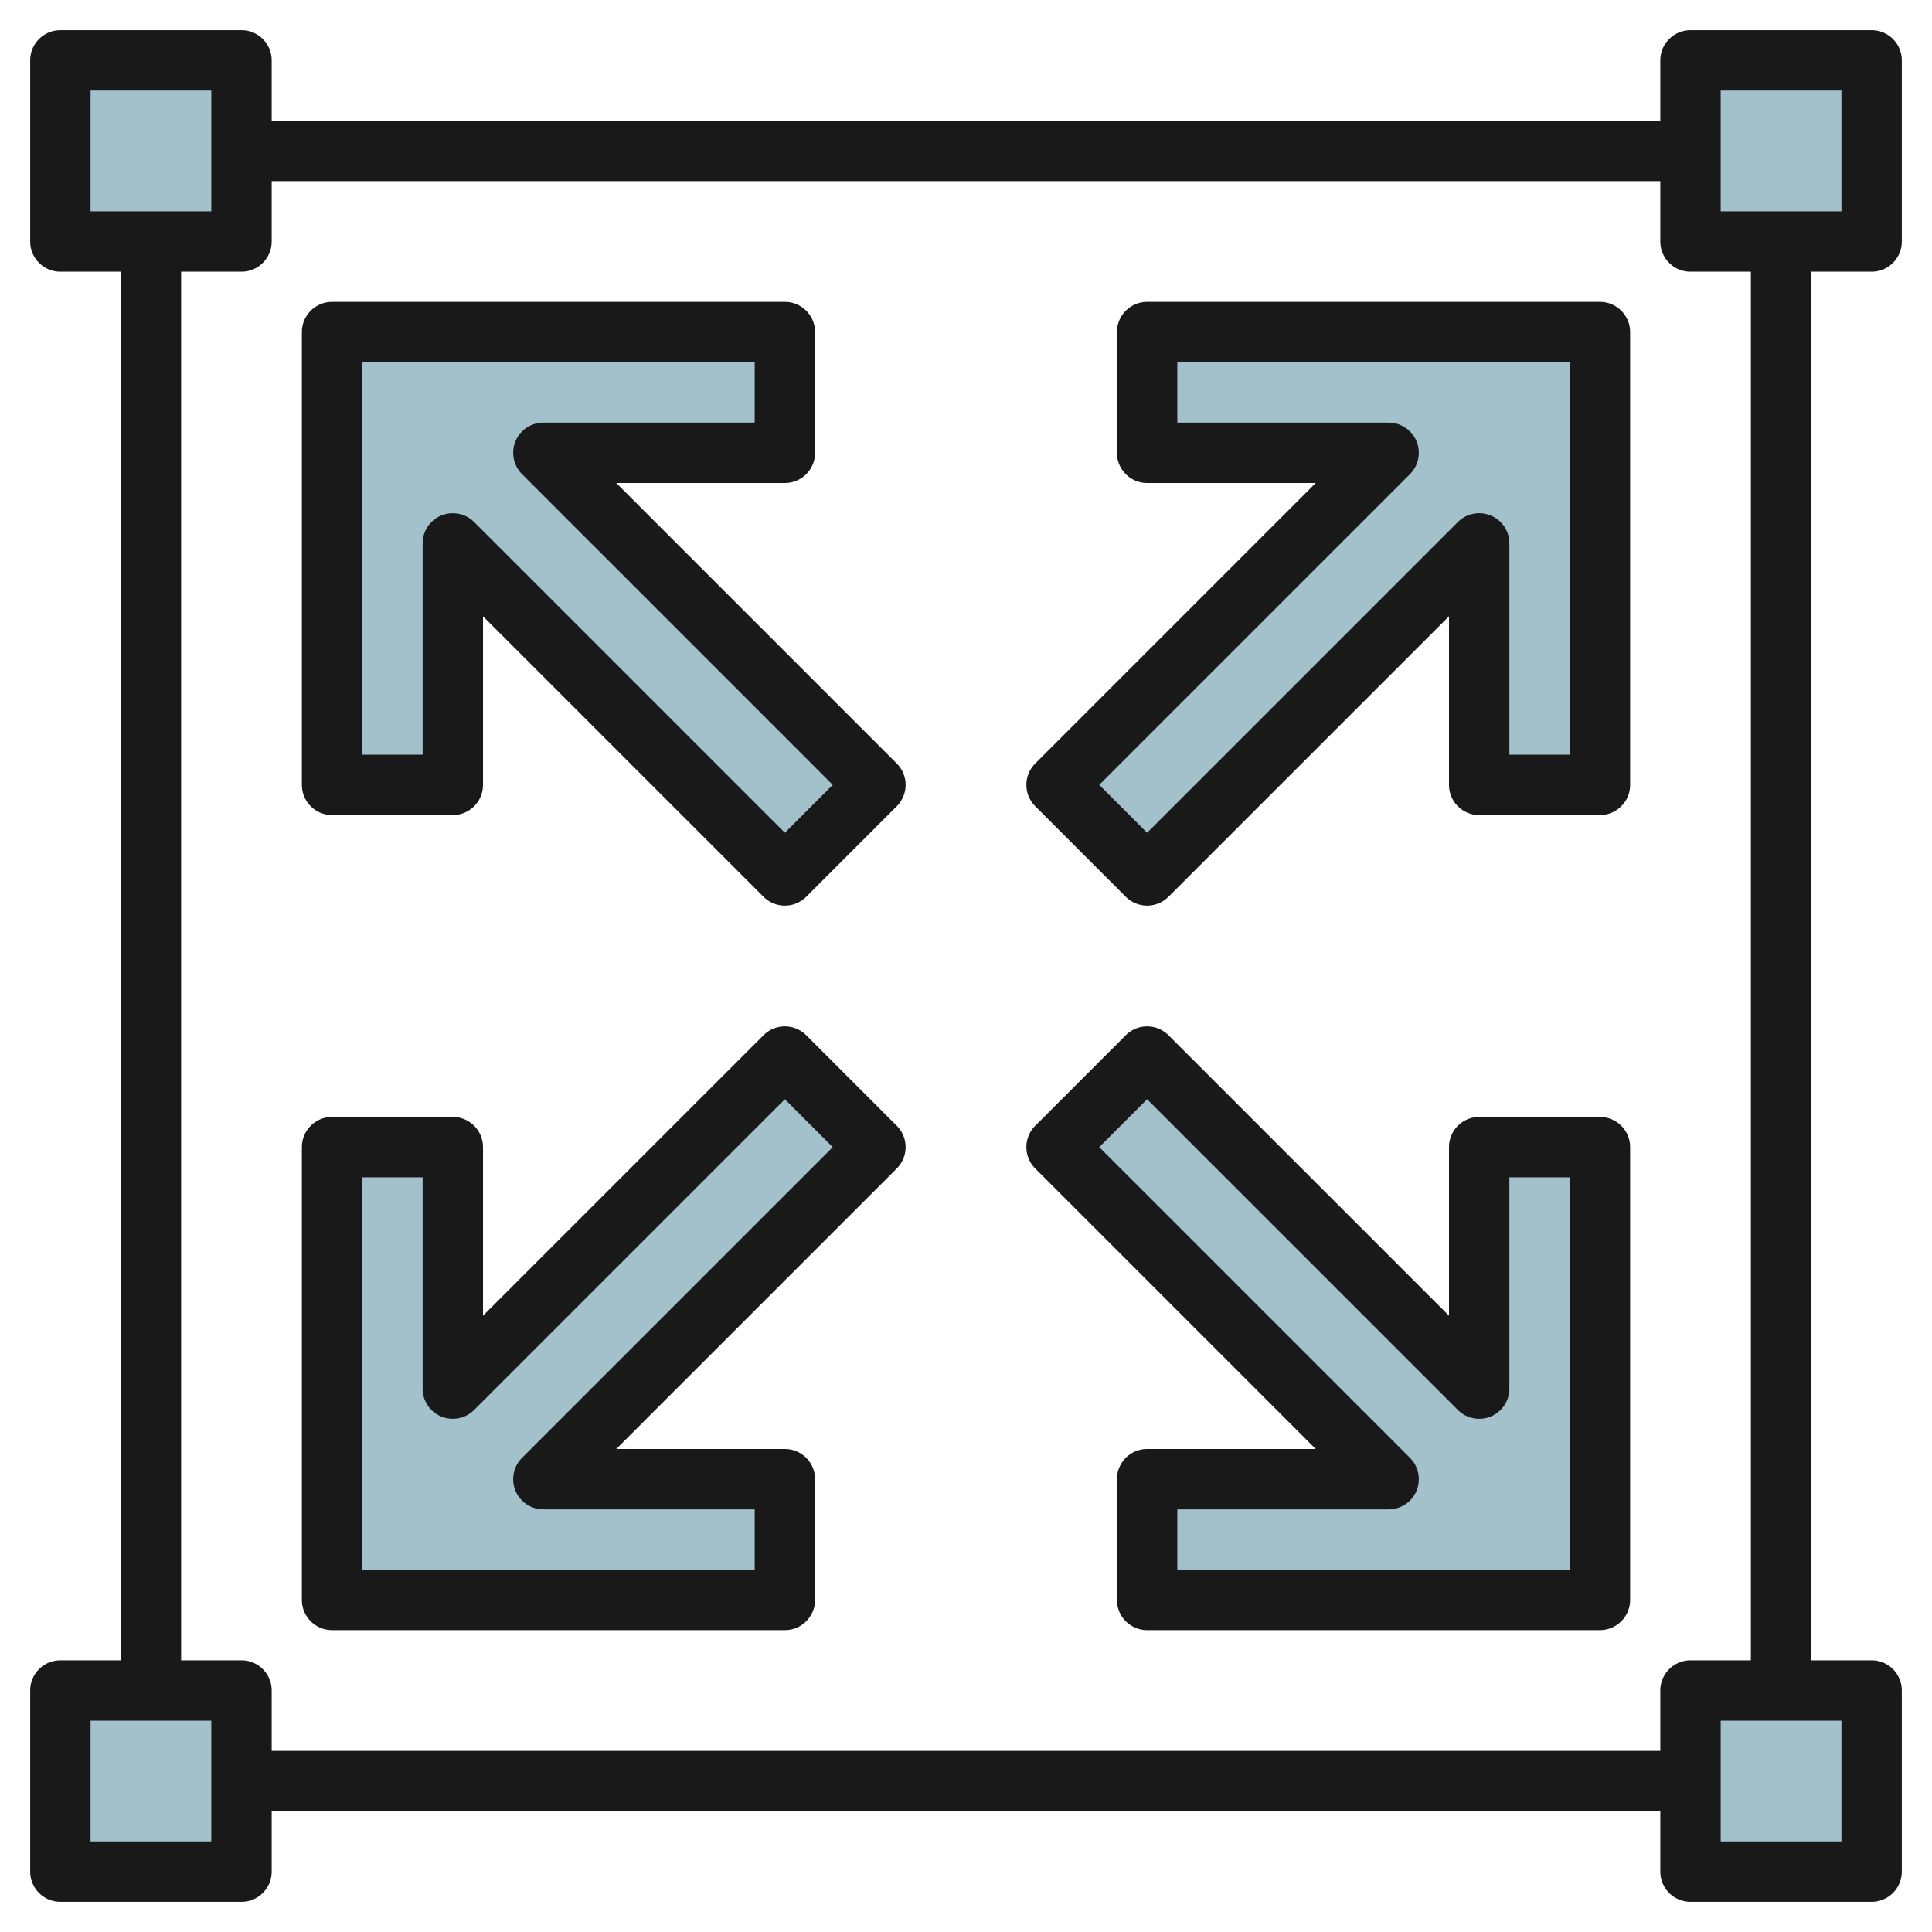 <svg height="512" viewBox="0 0 64 64" width="512" xmlns="http://www.w3.org/2000/svg"><g id="Layer_14" data-name="Layer 14"><g fill="#a3c1ca"><path d="m2 2h6v6h-6z"/><path d="m56 2h6v6h-6z"/><path d="m2 56h6v6h-6z"/><path d="m56 56h6v6h-6z"/><path d="m29 38-3-3-11 11v-8h-4v15h15v-4h-8z"/><path d="m35 38 3-3 11 11v-8h4v15h-15v-4h8z"/><path d="m29 26-3 3-11-11v8h-4v-15h15v4h-8z"/><path d="m35 26 3 3 11-11v8h4v-15h-15v4h8z"/></g><path d="m62 1h-6a1 1 0 0 0 -1 1v2h-46v-2a1 1 0 0 0 -1-1h-6a1 1 0 0 0 -1 1v6a1 1 0 0 0 1 1h2v46h-2a1 1 0 0 0 -1 1v6a1 1 0 0 0 1 1h6a1 1 0 0 0 1-1v-2h46v2a1 1 0 0 0 1 1h6a1 1 0 0 0 1-1v-6a1 1 0 0 0 -1-1h-2v-46h2a1 1 0 0 0 1-1v-6a1 1 0 0 0 -1-1zm-59 2h4v4h-4zm4 58h-4v-4h4zm54 0h-4v-4h4zm-3-6h-2a1 1 0 0 0 -1 1v2h-46v-2a1 1 0 0 0 -1-1h-2v-46h2a1 1 0 0 0 1-1v-2h46v2a1 1 0 0 0 1 1h2zm3-48h-4v-4h4z" fill="#191919"/><path d="m26.707 34.293a1 1 0 0 0 -1.414 0l-9.293 9.293v-5.586a1 1 0 0 0 -1-1h-4a1 1 0 0 0 -1 1v15a1 1 0 0 0 1 1h15a1 1 0 0 0 1-1v-4a1 1 0 0 0 -1-1h-5.586l9.293-9.293a1 1 0 0 0 0-1.414zm-9.414 14a1 1 0 0 0 .707 1.707h7v2h-13v-13h2v7a1 1 0 0 0 1.707.707l10.293-10.293 1.586 1.586z" fill="#191919"/><path d="m53 37h-4a1 1 0 0 0 -1 1v5.586l-9.293-9.293a1 1 0 0 0 -1.414 0l-3 3a1 1 0 0 0 0 1.414l9.293 9.293h-5.586a1 1 0 0 0 -1 1v4a1 1 0 0 0 1 1h15a1 1 0 0 0 1-1v-15a1 1 0 0 0 -1-1zm-1 15h-13v-2h7a1 1 0 0 0 .707-1.707l-10.293-10.293 1.586-1.586 10.293 10.293a1 1 0 0 0 1.707-.707v-7h2z" fill="#191919"/><path d="m20.414 16h5.586a1 1 0 0 0 1-1v-4a1 1 0 0 0 -1-1h-15a1 1 0 0 0 -1 1v15a1 1 0 0 0 1 1h4a1 1 0 0 0 1-1v-5.586l9.293 9.293a1 1 0 0 0 1.414 0l3-3a1 1 0 0 0 0-1.414zm5.586 11.586-10.293-10.293a1 1 0 0 0 -1.707.707v7h-2v-13h13v2h-7a1 1 0 0 0 -.707 1.707l10.293 10.293z" fill="#191919"/><path d="m53 10h-15a1 1 0 0 0 -1 1v4a1 1 0 0 0 1 1h5.586l-9.293 9.293a1 1 0 0 0 0 1.414l3 3a1 1 0 0 0 1.414 0l9.293-9.293v5.586a1 1 0 0 0 1 1h4a1 1 0 0 0 1-1v-15a1 1 0 0 0 -1-1zm-1 15h-2v-7a1 1 0 0 0 -1.707-.707l-10.293 10.293-1.586-1.586 10.293-10.293a1 1 0 0 0 -.707-1.707h-7v-2h13z" fill="#191919"/></g></svg>
